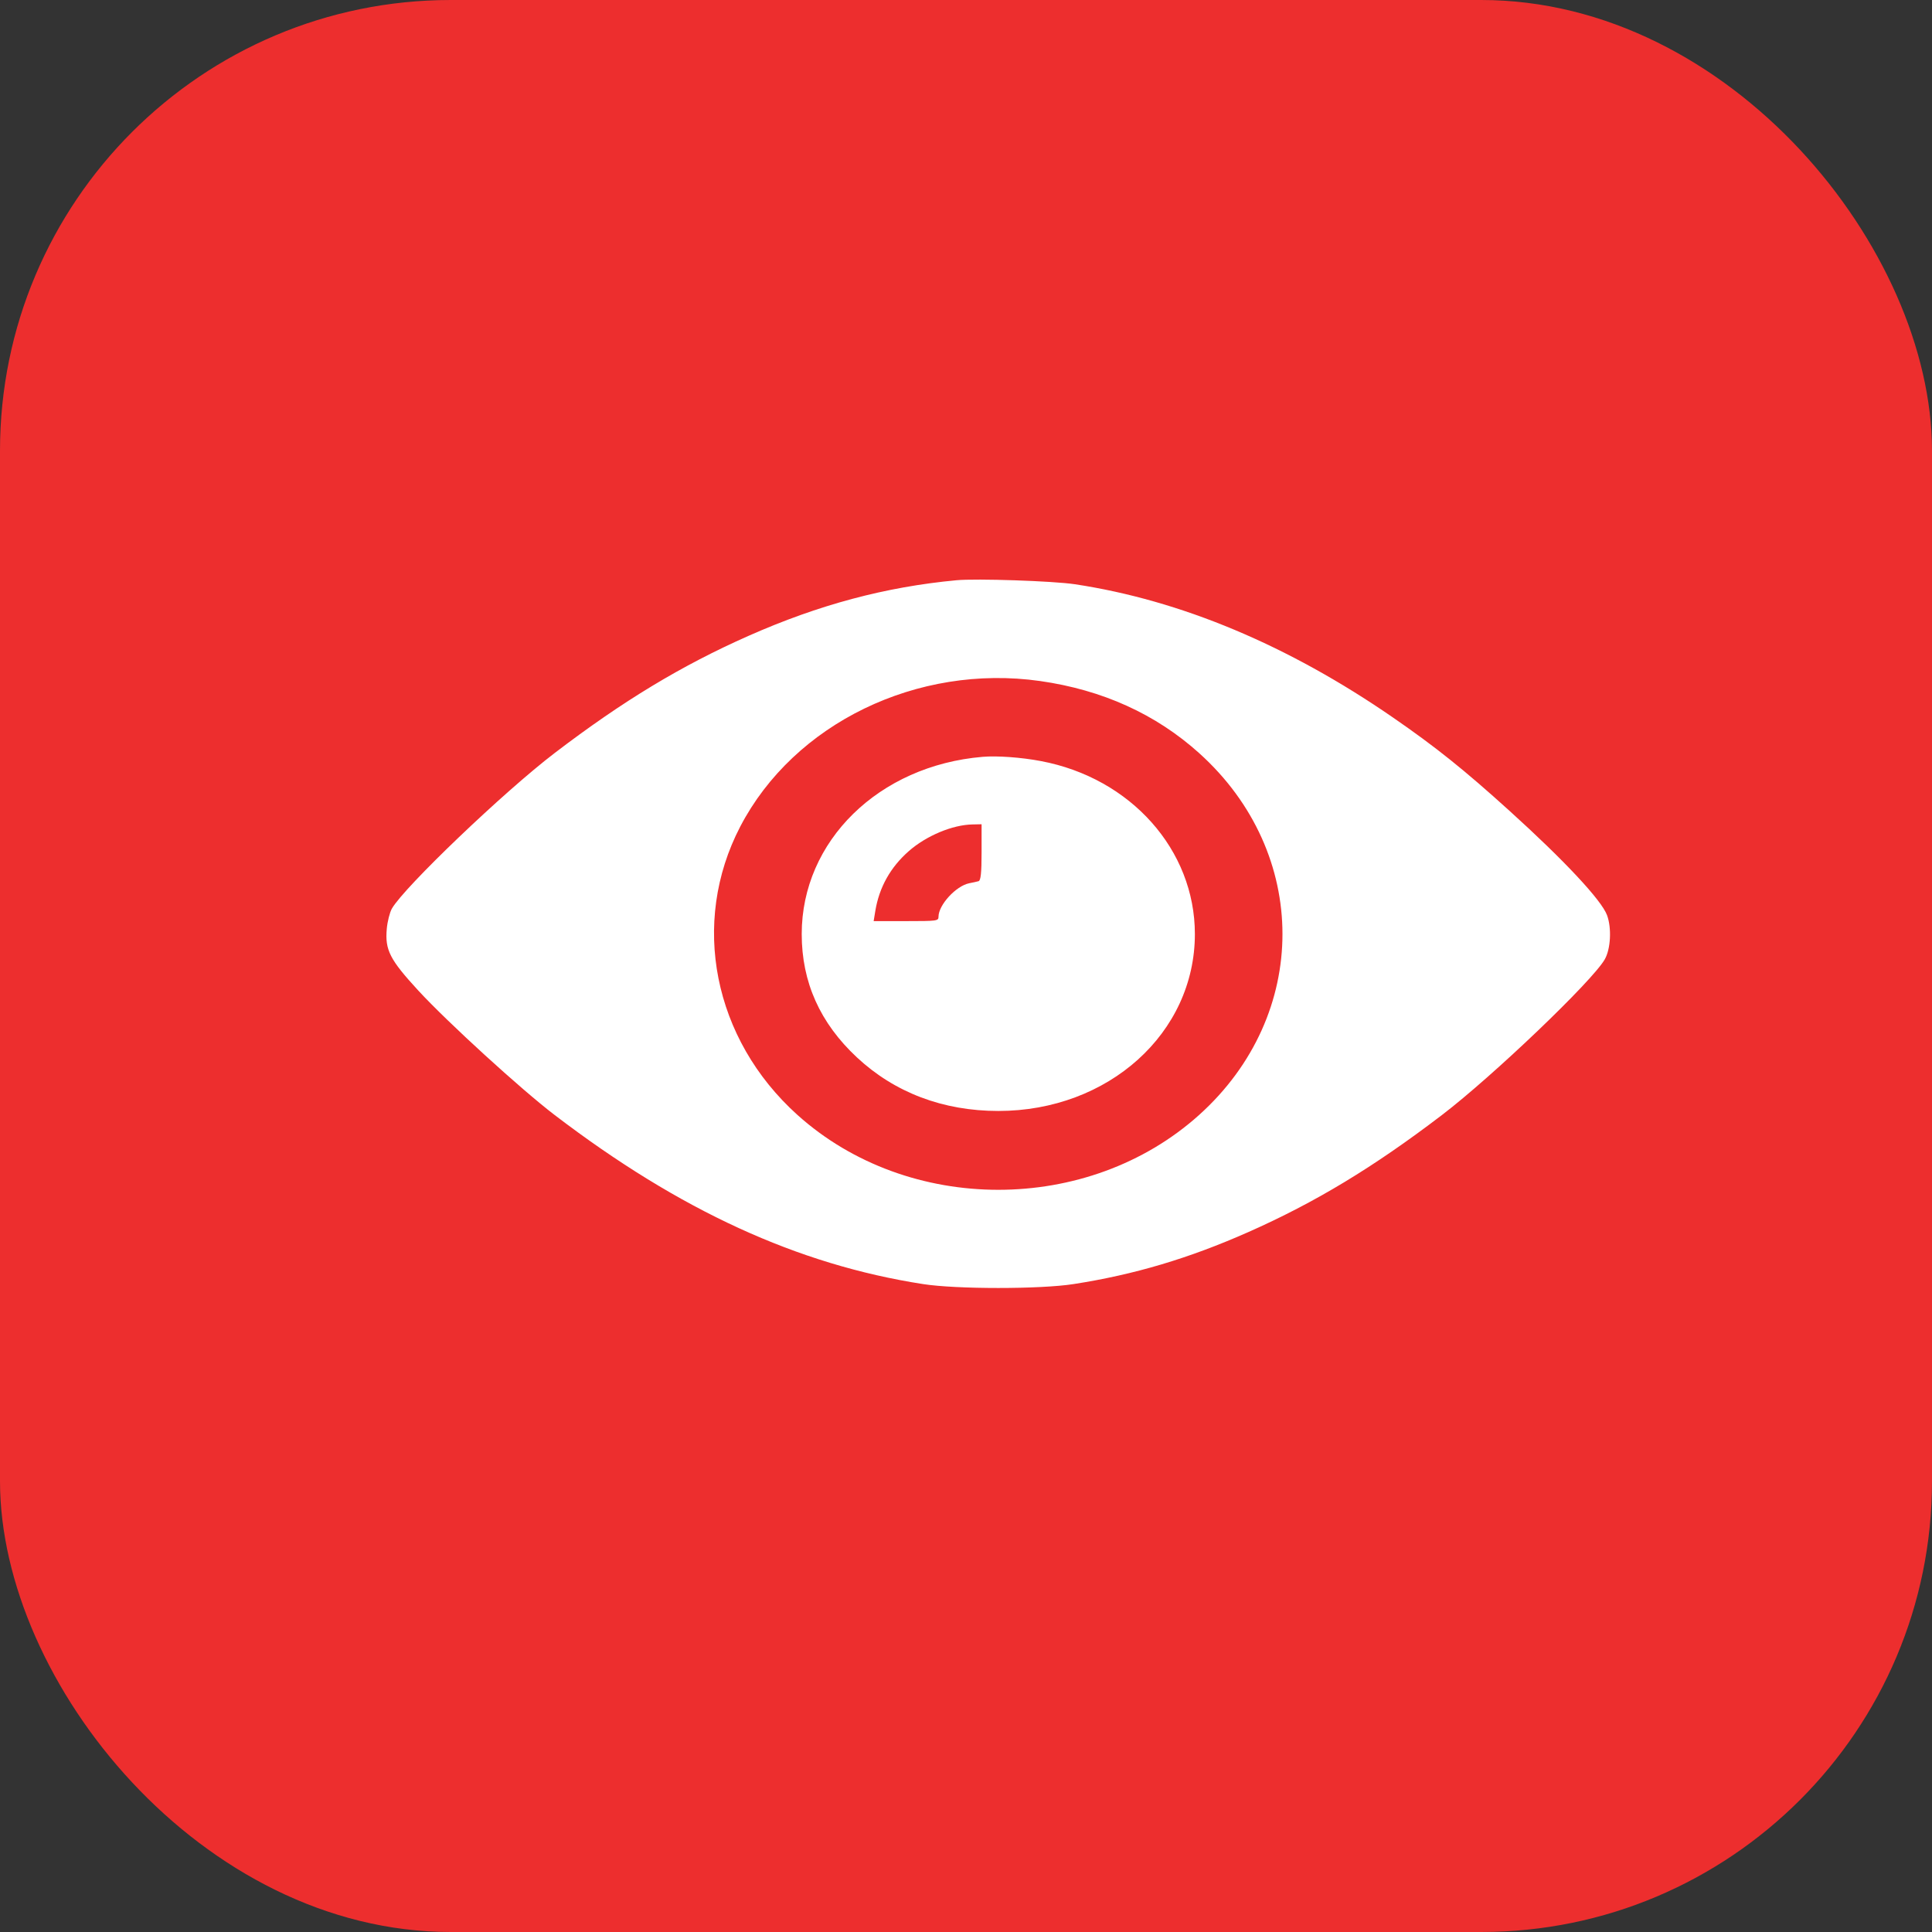 <?xml version="1.0" encoding="UTF-8"?> <svg xmlns="http://www.w3.org/2000/svg" width="30" height="30" viewBox="0 0 30 30" fill="none"><rect x="0" y="0" width="30" height="30" fill="#333333" stroke="none"/><rect width="30" height="30" rx="7" fill="#ED2E2E"></rect><path fill-rule="evenodd" clip-rule="evenodd" d="M14.852 9.01C13.752 9.113 12.715 9.39 11.622 9.874C10.579 10.336 9.674 10.883 8.614 11.692C7.825 12.294 6.279 13.772 6.085 14.109C6.052 14.168 6.016 14.309 6.006 14.422C5.976 14.751 6.053 14.901 6.497 15.383C6.954 15.878 8.09 16.915 8.614 17.315C10.554 18.796 12.386 19.637 14.332 19.939C14.851 20.02 16.152 20.02 16.671 19.939C17.612 19.793 18.462 19.54 19.381 19.133C20.424 18.671 21.329 18.124 22.389 17.315C23.178 16.713 24.724 15.236 24.918 14.898C25.011 14.736 25.028 14.411 24.954 14.211C24.868 13.978 24.29 13.36 23.44 12.591C22.734 11.952 22.291 11.597 21.628 11.14C20.001 10.018 18.335 9.32 16.69 9.072C16.35 9.021 15.162 8.981 14.852 9.01ZM16.151 10.575C17.119 10.713 17.947 11.088 18.621 11.695C20.345 13.247 20.345 15.76 18.621 17.312C16.897 18.863 14.106 18.863 12.382 17.312C11.075 16.135 10.717 14.33 11.494 12.836C12.328 11.234 14.244 10.304 16.151 10.575ZM15.26 11.752C13.646 11.887 12.449 13.059 12.449 14.504C12.449 15.25 12.733 15.885 13.307 16.42C13.893 16.966 14.645 17.251 15.502 17.251C17.211 17.251 18.554 16.042 18.554 14.504C18.554 13.198 17.559 12.081 16.163 11.818C15.859 11.76 15.483 11.733 15.26 11.752ZM15.242 13.235C15.242 13.554 15.229 13.674 15.195 13.683C15.17 13.69 15.104 13.705 15.05 13.715C14.845 13.756 14.573 14.052 14.573 14.235C14.573 14.3 14.552 14.303 14.07 14.303H13.566L13.592 14.144C13.653 13.776 13.828 13.465 14.113 13.215C14.386 12.976 14.792 12.807 15.102 12.802L15.242 12.799V13.235Z" fill="white"></path></svg> 